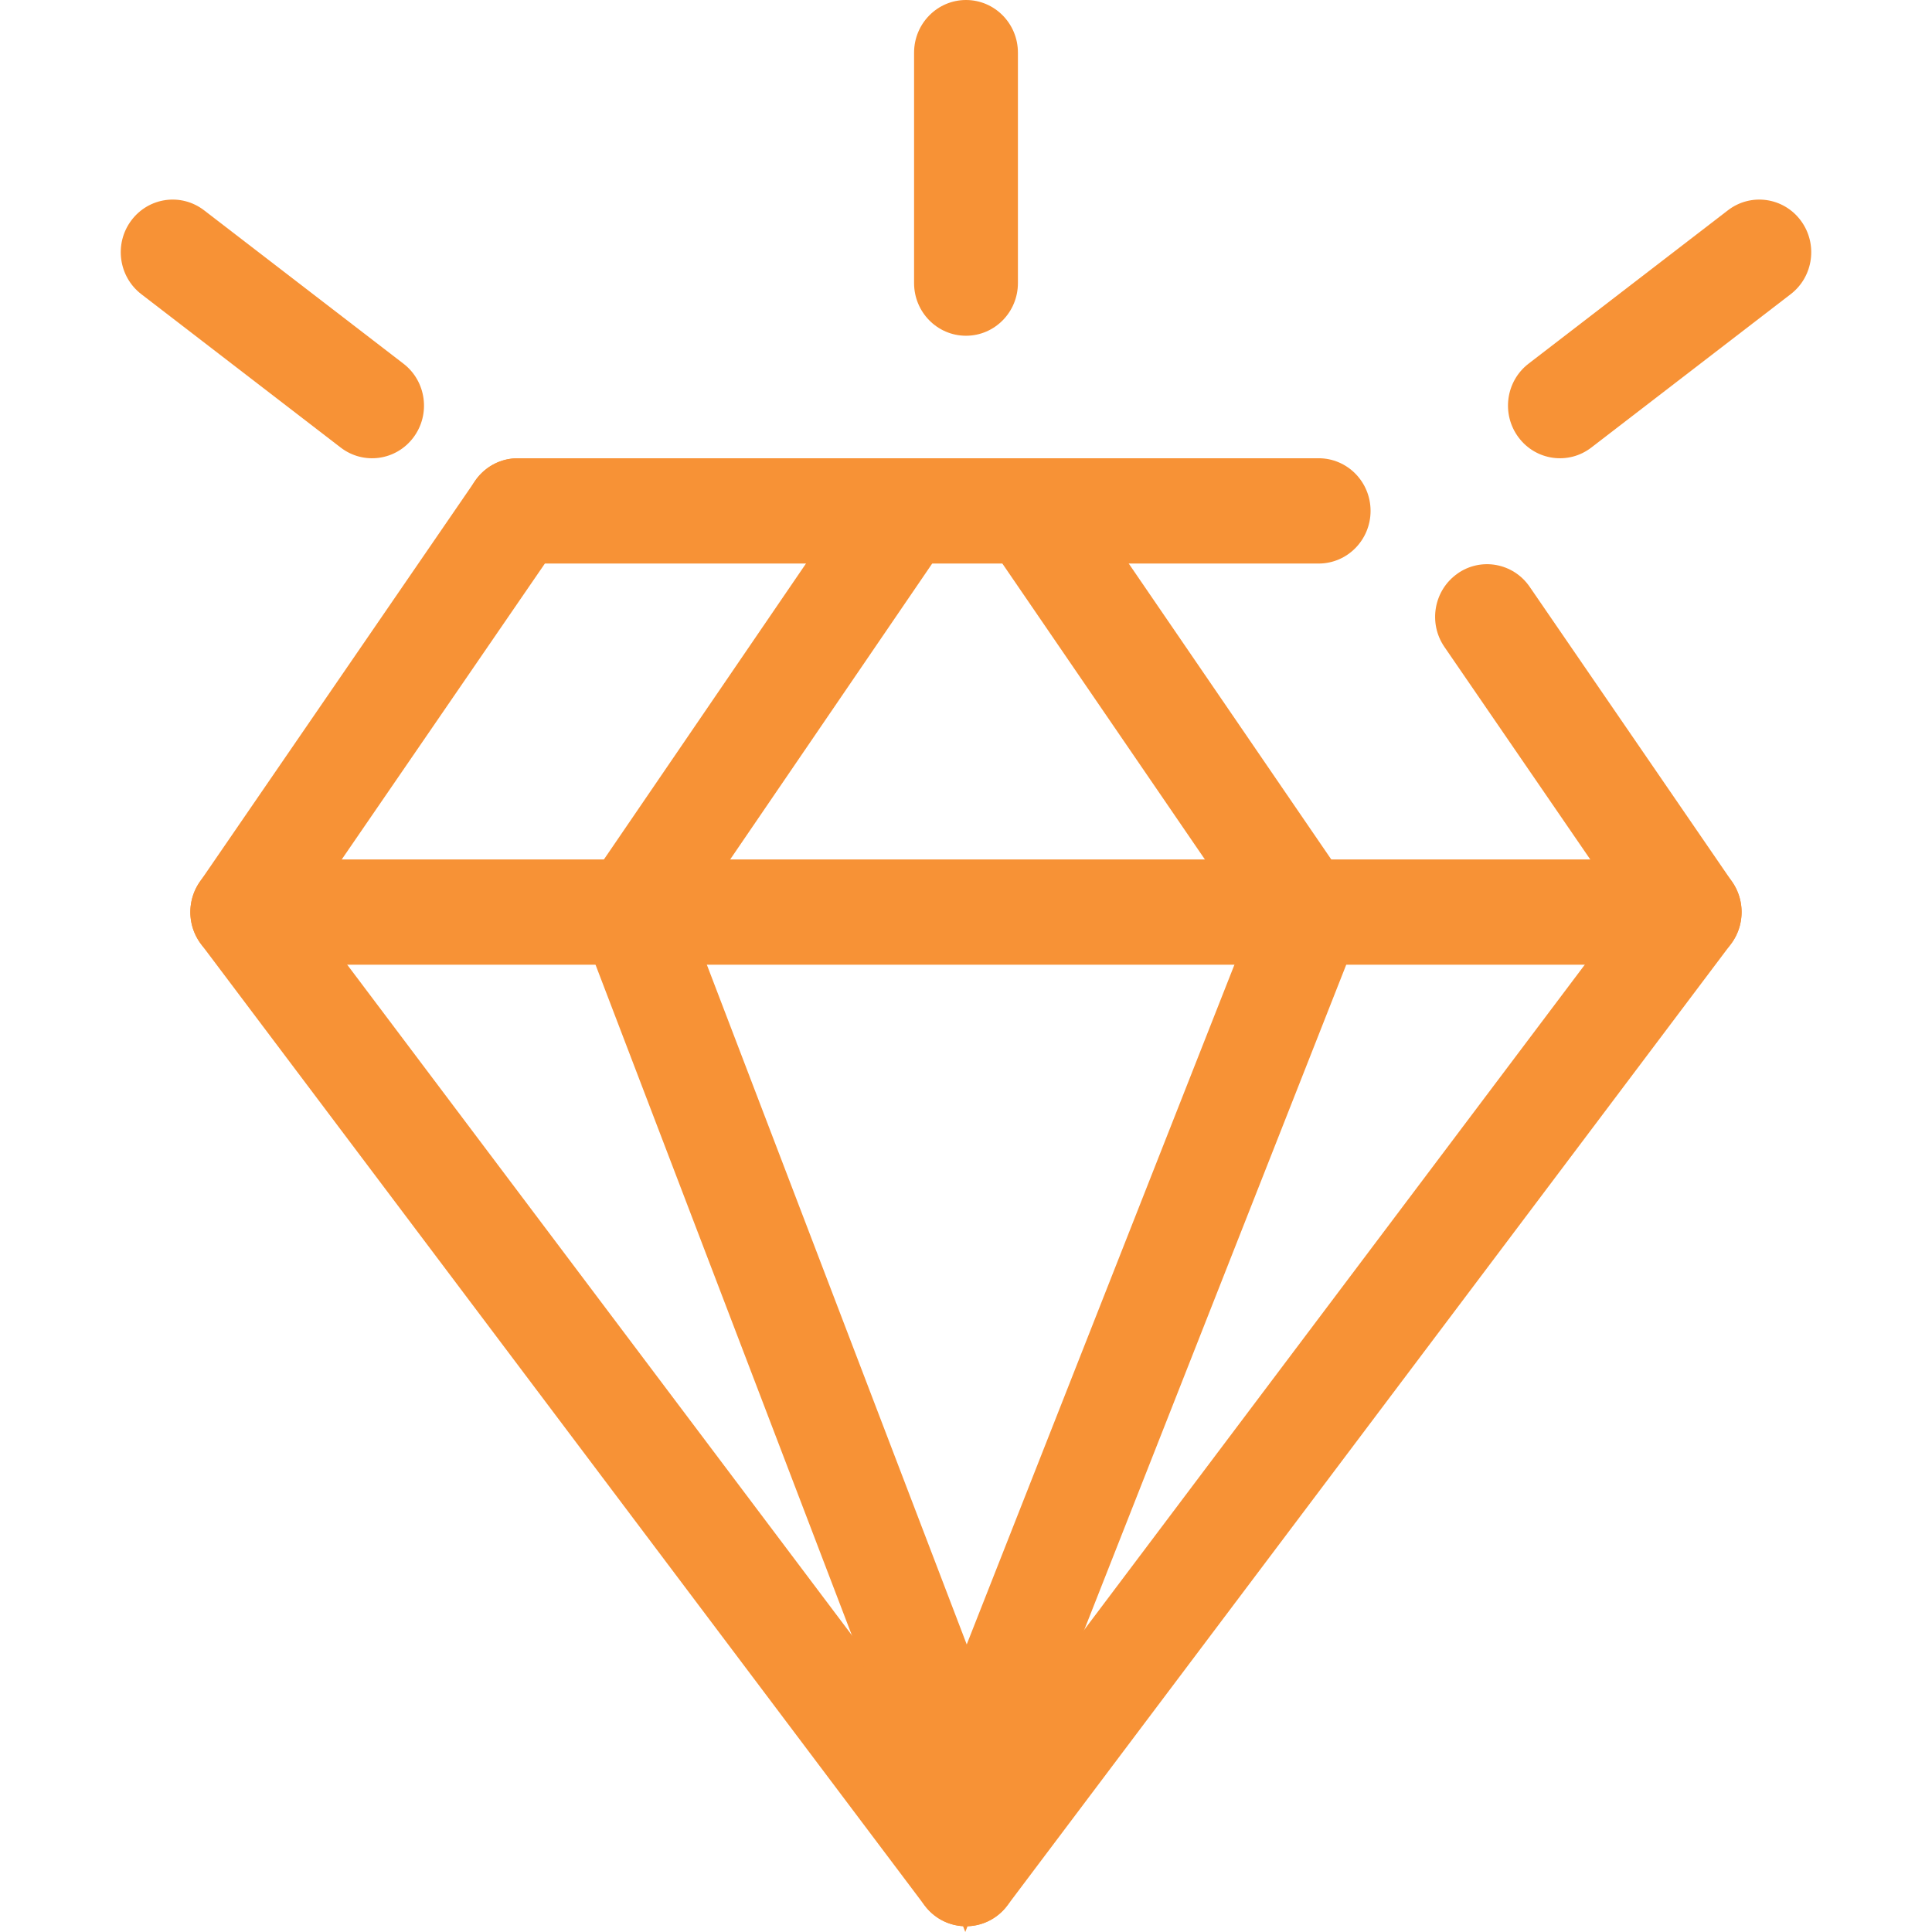 <?xml version="1.0" encoding="UTF-8" standalone="no"?>
<svg
   width="32"
   height="32"
   viewBox="0 0 32 32"
   fill="none"
   version="1.1"
   id="svg31"
   sodipodi:docname="promo.svg"
   inkscape:version="1.2.2 (732a01da63, 2022-12-09)"
   xmlns:inkscape="http://www.inkscape.org/namespaces/inkscape"
   xmlns:sodipodi="http://sodipodi.sourceforge.net/DTD/sodipodi-0.dtd"
   xmlns="http://www.w3.org/2000/svg"
   xmlns:svg="http://www.w3.org/2000/svg">
  <sodipodi:namedview
     id="namedview33"
     pagecolor="#ffffff"
     bordercolor="#000000"
     borderopacity="0.25"
     inkscape:showpageshadow="2"
     inkscape:pageopacity="0.0"
     inkscape:pagecheckerboard="true"
     inkscape:deskcolor="#d1d1d1"
     showgrid="false"
     inkscape:zoom="10.37295"
     inkscape:cx="22.655078"
     inkscape:cy="23.088899"
     inkscape:window-width="1440"
     inkscape:window-height="830"
     inkscape:window-x="-6"
     inkscape:window-y="-6"
     inkscape:window-maximized="1"
     inkscape:current-layer="svg31" />
  <g
     clip-path="url(#clip0)"
     id="g24"
     style="display:none;fill:#f79236;fill-opacity:1">
    <path
       fill-rule="evenodd"
       clip-rule="evenodd"
       d="m 27.981,4.95 c 0.499,0 0.903,0.4 0.903,0.893 v 8.093 c -0.003,0.41 -0.095,0.814 -0.271,1.185 l -1.882,4.088 c -0.207,0.449 -0.742,0.647 -1.196,0.443 -0.454,-0.204 -0.655,-0.733 -0.448,-1.182 l 1.889,-4.103 c 0.066,-0.138 0.1,-0.288 0.102,-0.44 V 5.843 c 0,-0.493 0.404,-0.893 0.903,-0.893 z"
       fill="white"
       id="path2"
       style="fill:#f79236;fill-opacity:1" />
    <path
       fill-rule="evenodd"
       clip-rule="evenodd"
       d="m 28.025,2.588 c -0.645,0 -1.168,0.517 -1.168,1.154 0,0.637 0.523,1.154 1.168,1.154 0.645,0 1.168,-0.517 1.168,-1.154 0,-0.637 -0.523,-1.154 -1.168,-1.154 z m -2.975,1.154 c 0,-1.623 1.332,-2.939 2.975,-2.939 1.643,0 2.975,1.316 2.975,2.939 0,1.623 -1.332,2.939 -2.975,2.939 -1.643,0 -2.975,-1.316 -2.975,-2.939 z"
       fill="white"
       id="path4"
       style="fill:#f79236;fill-opacity:1" />
    <path
       fill-rule="evenodd"
       clip-rule="evenodd"
       d="m 24.698,10.001 c 0.499,0 0.903,0.4 0.903,0.893 v 3.723 c 0,0.493 -0.404,0.893 -0.903,0.893 -0.499,0 -0.903,-0.4 -0.903,-0.893 v -3.723 c 0,-0.493 0.405,-0.893 0.903,-0.893 z"
       fill="white"
       id="path6"
       style="fill:#f79236;fill-opacity:1" />
    <path
       fill-rule="evenodd"
       clip-rule="evenodd"
       d="m 1.903,10.001 c 0.499,0 0.903,0.4 0.903,0.893 V 30.215 H 23.795 v -7.533 c 0,-0.493 0.405,-0.893 0.903,-0.893 0.499,0 0.903,0.4 0.903,0.893 v 7.532 c 10e-5,0.47 -0.187,0.92 -0.521,1.255 -0.334,0.334 -0.788,0.525 -1.263,0.53 L 23.806,32 2.785,32 C 2.309,31.994 1.855,31.803 1.521,31.469 1.187,31.135 1,30.684 1,30.215 V 10.893 c 0,-0.493 0.404,-0.893 0.903,-0.893 z"
       fill="white"
       id="path8"
       style="fill:#f79236;fill-opacity:1" />
    <path
       fill-rule="evenodd"
       clip-rule="evenodd"
       d="M 5.171,3.013 C 7.423,1.071 10.311,0 13.301,0 c 2.99,0 5.878,1.071 8.13,3.013 2.252,1.943 3.715,4.626 4.118,7.553 0.067,0.488 -0.279,0.938 -0.773,1.005 -0.494,0.067 -0.95,-0.276 -1.017,-0.764 C 23.415,8.308 22.165,6.017 20.242,4.358 18.32,2.699 15.854,1.785 13.301,1.785 10.748,1.785 8.282,2.699 6.359,4.358 4.436,6.017 3.187,8.308 2.843,10.807 2.775,11.295 2.32,11.637 1.826,11.571 1.331,11.505 0.985,11.055 1.052,10.566 1.455,7.639 2.919,4.956 5.171,3.013 Z"
       fill="white"
       id="path10"
       style="fill:#f79236;fill-opacity:1" />
    <path
       fill-rule="evenodd"
       clip-rule="evenodd"
       d="m 10.871,13.724 c 0.499,0 0.903,0.4 0.903,0.893 v 8.85 c 0,0.493 -0.405,0.893 -0.903,0.893 -0.499,0 -0.903,-0.4 -0.903,-0.893 v -8.85 c 0,-0.493 0.404,-0.893 0.903,-0.893 z"
       fill="white"
       id="path12"
       style="fill:#f79236;fill-opacity:1" />
    <path
       fill-rule="evenodd"
       clip-rule="evenodd"
       d="m 6.2,13.724 c 0.499,0 0.903,0.4 0.903,0.893 v 8.85 c 0,0.493 -0.404,0.893 -0.903,0.893 -0.499,0 -0.903,-0.4 -0.903,-0.893 v -8.85 c 0,-0.493 0.404,-0.893 0.903,-0.893 z"
       fill="white"
       id="path14"
       style="fill:#f79236;fill-opacity:1" />
    <path
       fill-rule="evenodd"
       clip-rule="evenodd"
       d="m 20.203,13.724 c 0.499,0 0.903,0.4 0.903,0.893 v 8.85 c 0,0.493 -0.405,0.893 -0.903,0.893 -0.499,0 -0.903,-0.4 -0.903,-0.893 v -8.85 c 0,-0.493 0.404,-0.893 0.903,-0.893 z"
       fill="white"
       id="path16"
       style="fill:#f79236;fill-opacity:1" />
    <path
       fill-rule="evenodd"
       clip-rule="evenodd"
       d="m 5.297,14.616 c 0,-0.493 0.404,-0.893 0.903,-0.893 H 20.203 c 0.499,0 0.903,0.4 0.903,0.893 0,0.493 -0.405,0.893 -0.903,0.893 H 6.2 c -0.499,0 -0.903,-0.4 -0.903,-0.893 z"
       fill="white"
       id="path18"
       style="fill:#f79236;fill-opacity:1" />
    <path
       fill-rule="evenodd"
       clip-rule="evenodd"
       d="m 5.297,23.607 c 0,-0.493 0.404,-0.893 0.903,-0.893 H 20.203 c 0.499,0 0.903,0.4 0.903,0.893 0,0.493 -0.405,0.893 -0.903,0.893 H 6.2 C 5.701,24.5 5.297,24.1 5.297,23.607 Z"
       fill="white"
       id="path20"
       style="fill:#f79236;fill-opacity:1" />
    <path
       fill-rule="evenodd"
       clip-rule="evenodd"
       d="m 15.543,13.724 c 0.499,0 0.903,0.4 0.903,0.893 v 8.85 c 0,0.493 -0.405,0.893 -0.903,0.893 -0.499,0 -0.903,-0.4 -0.903,-0.893 v -8.85 c 0,-0.493 0.404,-0.893 0.903,-0.893 z"
       fill="white"
       id="path22"
       style="fill:#f79236;fill-opacity:1" />
  </g>
  <defs
     id="defs29">
    <clipPath
       id="clip0">
      <rect
         width="32"
         height="32"
         fill="white"
         id="rect26" />
    </clipPath>
  </defs>
  <g
     id="Library"
     style="clip-rule:evenodd;display:none;fill-rule:evenodd;image-rendering:optimizeQuality;shape-rendering:geometricPrecision;text-rendering:geometricPrecision"
     transform="matrix(0.055,0,0,0.055,0.065,0.066)">
   <g
   id="GENERAL_SPECS">
    <g
   id="bingo-inactive">
     <path
   id="Shape"
   class="fil0"
   d="m 291.4,0 7.62,0.1 c 141.82,3.69 261.76,110.31 280.55,252.96 20.98,159.33 -91.2,305.53 -250.56,326.51 -12.74,1.67 -25.53,2.5 -38.31,2.5 C 145.55,582.07 21.63,474.21 2.53,329.01 -18.45,169.69 93.72,23.51 253.07,2.5 262.64,1.25 272.23,0.47 281.82,0.15 Z m 0,26.46 -11.63,0.25 c -7.76,0.34 -15.51,1.01 -23.25,2.02 -144.85,19.1 -246.83,152 -227.76,296.83 17.36,131.99 130.02,230.05 261.94,230.05 11.63,0 23.28,-0.75 34.86,-2.27 C 470.43,534.26 572.41,401.35 553.34,256.51 536.27,126.96 427.43,30.1 298.71,26.56 Z m -0.12,66.14 6.58,0.11 c 96.1,3.17 177.16,75.63 189.91,172.43 14.31,108.64 -62.18,208.32 -170.84,222.62 -8.68,1.14 -17.4,1.71 -26.11,1.71 -98.98,0 -183.47,-73.54 -196.49,-172.54 -14.3,-108.63 62.18,-208.3 170.83,-222.62 5.8,-0.76 11.61,-1.27 17.41,-1.52 z m 0,26.46 -7.56,0.16 c -5.04,0.22 -10.08,0.66 -15.12,1.32 -94.15,12.42 -160.43,98.8 -148.04,192.94 11.29,85.79 84.52,149.53 170.26,149.53 7.56,0 15.13,-0.49 22.66,-1.48 94.16,-12.4 160.46,-98.79 148.06,-192.93 -11.03,-83.71 -81,-146.42 -164.01,-149.43 z"
   style="fill:#f79236" />

     <path
   id="Fill-6"
   class="fil0"
   d="m 341.92,321.13 c 0,31.72 -24.95,48.66 -52.89,48.66 -22.2,0 -42.31,-10.16 -50.75,-31.3 l 24.95,-14.4 c 3.6,11.01 11.86,17.15 25.8,17.15 15.24,0 23.71,-8.04 23.71,-20.11 0,-11.85 -8.47,-20.11 -23.71,-20.11 h -6.35 l -11.19,-16.9 29.18,-38.08 H 242.7 v -27.3 h 93.11 v 24.13 l -27.73,35.95 c 19.24,5.72 33.84,20.51 33.84,42.31 z"
   style="fill:#f79236" />

    </g>

   </g>

  </g>
  <g
     id="g945"
     transform="matrix(0.996,0,0,0.996,-0.083,-0.463)"
     style="display:none">
    <path
       d="m 8.533,12.23 -0.022,-0.021 0.032,-0.011 1.395,-3.655 2.823,2.752 0.032,-0.011 -0.011,0.032 0.022,0.021 -0.032,0.011 -1.395,3.655 -2.823,-2.752 -0.032,0.011 z"
       fill="white"
       id="path2-2"
       style="fill:#f79236;fill-opacity:1" />
    <path
       fill-rule="evenodd"
       clip-rule="evenodd"
       d="m 14.321,2.636 c 0.198,0.125 0.338,0.322 0.388,0.547 l 2.098,9.424 c 0.105,0.47 -0.198,0.934 -0.677,1.037 -0.478,0.103 -0.951,-0.195 -1.056,-0.665 l -1.908,-8.572 -8.119,1.751 2.416,10.814 c 0.105,0.47 -0.198,0.934 -0.676,1.038 -0.478,0.103 -0.951,-0.194 -1.056,-0.664 L 3.125,5.681 c -0.105,-0.47 0.198,-0.935 0.676,-1.038 l 9.852,-2.125 c 0.23,-0.05 0.47,-0.007 0.668,0.117 z"
       fill="white"
       id="path4-0"
       style="fill:#f79236;fill-opacity:1" />
    <path
       fill-rule="evenodd"
       clip-rule="evenodd"
       d="m 11.746,1.208 c 0.104,0.47 -0.199,0.934 -0.677,1.037 l -8.985,1.928 3.833,17.21 c 0.105,0.47 -0.198,0.934 -0.677,1.037 -0.478,0.103 -0.951,-0.195 -1.056,-0.665 L 0.162,3.694 c -0.05,-0.226 -0.007,-0.462 0.12,-0.656 0.127,-0.195 0.327,-0.332 0.557,-0.381 L 10.691,0.543 c 0.478,-0.103 0.951,0.195 1.056,0.665 z"
       fill="white"
       id="path6-6"
       style="fill:#f79236;fill-opacity:1" />
    <path
       fill-rule="evenodd"
       clip-rule="evenodd"
       d="m 11.584,18.955 c -2.032,1.001 -2.954,2.223 -2.954,3.315 0,1.093 0.922,2.315 2.954,3.316 1.98,0.975 4.777,1.603 7.915,1.603 3.138,0 5.935,-0.628 7.915,-1.603 2.032,-1.001 2.954,-2.223 2.954,-3.316 0,-1.092 -0.922,-2.314 -2.954,-3.315 -1.98,-0.975 -4.777,-1.603 -7.915,-1.603 -3.138,0 -5.935,0.628 -7.915,1.603 z m -0.795,-1.558 c 2.275,-1.121 5.355,-1.788 8.71,-1.788 3.354,0 6.435,0.668 8.71,1.788 2.223,1.095 3.932,2.768 3.932,4.873 0,2.105 -1.71,3.778 -3.932,4.873 -2.275,1.12 -5.355,1.788 -8.71,1.788 -3.354,0 -6.435,-0.668 -8.71,-1.788 -2.223,-1.095 -3.932,-2.768 -3.932,-4.873 0,-2.105 1.71,-3.778 3.932,-4.873 z"
       fill="white"
       id="path8-2"
       style="fill:#f79236;fill-opacity:1" />
    <path
       fill-rule="evenodd"
       clip-rule="evenodd"
       d="m 7.744,21.399 c 0.49,0 0.887,0.39 0.887,0.871 v 3.591 c 0,1.093 0.92,2.315 2.951,3.316 1.979,0.975 4.776,1.603 7.917,1.603 3.141,0 5.938,-0.631 7.917,-1.607 2.032,-1.002 2.951,-2.225 2.951,-3.312 v -3.591 c 0,-0.481 0.397,-0.871 0.887,-0.871 0.49,0 0.887,0.39 0.887,0.871 v 3.591 c 0,2.1 -1.708,3.773 -3.929,4.869 -2.274,1.122 -5.355,1.792 -8.713,1.792 -3.358,0 -6.439,-0.668 -8.713,-1.788 -2.222,-1.095 -3.93,-2.768 -3.93,-4.873 v -3.591 c 0,-0.481 0.397,-0.871 0.887,-0.871 z"
       fill="white"
       id="path10-8"
       style="fill:#f79236;fill-opacity:1" />
    <path
       fill-rule="evenodd"
       clip-rule="evenodd"
       d="m 12.124,22.27 c 0.006,0.024 0.046,0.139 0.3,0.329 0.307,0.231 0.807,0.476 1.505,0.697 1.385,0.44 3.354,0.726 5.569,0.726 2.215,0 4.184,-0.286 5.569,-0.726 0.698,-0.222 1.198,-0.467 1.505,-0.697 0.254,-0.191 0.294,-0.305 0.3,-0.329 -0.006,-0.024 -0.046,-0.139 -0.3,-0.329 -0.307,-0.231 -0.807,-0.476 -1.505,-0.697 -1.385,-0.44 -3.354,-0.726 -5.569,-0.726 -2.215,0 -4.184,0.286 -5.569,0.726 -0.698,0.222 -1.198,0.467 -1.505,0.697 -0.254,0.191 -0.294,0.305 -0.3,0.329 z m 1.26,-2.684 c 1.605,-0.51 3.767,-0.811 6.115,-0.811 2.348,0 4.51,0.301 6.115,0.811 0.798,0.253 1.507,0.574 2.036,0.971 0.516,0.387 0.998,0.958 0.998,1.714 0,0.755 -0.482,1.326 -0.998,1.714 -0.529,0.397 -1.239,0.718 -2.036,0.971 -1.605,0.51 -3.767,0.811 -6.115,0.811 -2.348,0 -4.51,-0.301 -6.115,-0.811 -0.798,-0.253 -1.507,-0.574 -2.036,-0.971 -0.516,-0.387 -0.998,-0.958 -0.998,-1.714 0,-0.755 0.482,-1.326 0.998,-1.714 0.529,-0.397 1.239,-0.718 2.036,-0.971 z"
       fill="white"
       id="path12-3"
       style="fill:#f79236;fill-opacity:1" />
    <path
       d="m 19.575,14.451 c 1.045,0 1.893,-0.832 1.893,-1.859 0,-1.027 -0.847,-1.859 -1.893,-1.859 -1.045,0 -1.893,0.832 -1.893,1.859 0,1.027 0.847,1.859 1.893,1.859 z"
       fill="white"
       id="path14-3"
       style="fill:#f79236;fill-opacity:1" />
    <path
       fill-rule="evenodd"
       clip-rule="evenodd"
       d="m 19.499,13.58 c 0.49,0 0.887,0.39 0.887,0.871 v 7.819 c 0,0.481 -0.397,0.871 -0.887,0.871 -0.49,0 -0.887,-0.39 -0.887,-0.871 v -7.819 c 0,-0.481 0.397,-0.871 0.887,-0.871 z"
       fill="white"
       id="path16-7"
       style="fill:#f79236;fill-opacity:1" />
  </g>
  <g
     id="Library-7"
     style="clip-rule:evenodd;display:none;fill-rule:evenodd;image-rendering:optimizeQuality;shape-rendering:geometricPrecision;text-rendering:geometricPrecision"
     transform="matrix(0.057,0,0,0.057,0.081,0.081)">
   <g
   id="GENERAL_SPECS-5">
    <g
   id="football-inactive">
     <path
   id="Path"
   class="fil0"
   d="m 441.85,87.31 -18.52,2.65 -7.94,84.66 c 0,7.94 2.65,18.52 10.59,21.17 l 2.64,2.64 76.73,34.4 15.88,-18.52 C 508,164.04 478.89,119.06 441.85,87.31 Z"
   style="fill:none" />

     <path
   id="Path_0"
   class="fil0"
   d="m 179.91,425.98 c -5.29,-7.94 -13.22,-13.23 -21.16,-10.59 h -2.65 l -76.73,15.88 c 31.75,39.69 76.73,71.44 127,87.31 l 15.88,-18.52 z"
   style="fill:none" />

     <polygon
   id="Path_1"
   class="fil0"
   points="224.89,333.37 309.56,314.85 320.14,227.54 238.12,193.14 179.91,256.64 "
   style="fill:none" />

     <path
   id="Shape-1"
   class="fil0"
   d="m 494.77,254 -76.73,-34.4 c -18.52,-7.94 -29.1,-26.46 -26.46,-47.62 l 7.94,-84.67 c 0,-10.58 7.94,-18.52 15.87,-18.52 -39.68,-26.46 -87.31,-42.33 -140.23,-42.33 0,0 -2.64,0 -2.64,0 l 5.29,44.97 c 0,10.59 -5.29,18.53 -13.23,23.82 l -92.6,42.33 c -7.94,5.29 -18.52,2.65 -26.46,-5.29 l -34.4,-42.33 c -26.46,23.81 -47.62,52.91 -63.5,84.66 l 18.52,5.29 c 10.59,2.65 15.88,10.59 18.52,21.17 l 7.94,97.9 c 0,10.58 -5.29,18.52 -13.23,23.81 l -44.98,21.17 c 7.94,23.81 15.88,47.62 29.11,68.79 0,0 0,0 2.64,0 l 82.02,-18.52 c 18.53,-5.3 39.69,5.29 50.28,21.16 l 42.33,74.09 c 5.29,7.93 2.64,18.52 -2.65,26.45 l -7.93,7.94 c 15.87,2.65 31.75,5.29 47.62,5.29 34.4,0 66.15,-7.93 95.25,-18.52 h -2.65 c -7.93,-5.29 -13.22,-13.23 -13.22,-23.81 l 7.93,-84.67 c 2.65,-18.52 15.88,-37.04 37.04,-39.68 l 82.03,-18.52 c 10.58,-2.65 18.52,2.64 23.81,10.58 l 5.29,7.94 c 10.58,-26.46 15.87,-55.57 15.87,-87.32 0,-10.58 0,-23.81 -2.64,-34.39 l -5.29,5.29 c -5.29,10.58 -15.88,13.23 -26.46,7.94 z m -161.4,63.5 c 0,10.58 -7.93,18.52 -18.52,21.16 l -84.66,18.52 c -10.59,2.65 -18.53,-2.64 -23.82,-10.58 l -44.98,-76.73 c -5.29,-7.94 -2.64,-18.52 2.65,-26.46 l 58.21,-66.14 c 7.94,-7.94 18.52,-10.59 26.46,-5.29 l 79.37,37.04 c 7.94,5.29 13.23,13.23 13.23,23.81 z"
   style="fill:none" />

     <path
   id="Path_2"
   class="fil0"
   d="m 256.64,74.08 -5.29,-47.62 c -44.98,5.29 -87.31,21.16 -121.71,47.62 l 34.4,39.69 z"
   style="fill:none" />

     <path
   id="Path_3"
   class="fil0"
   d="m 60.85,201.08 -21.16,-5.29 c -7.94,26.46 -13.23,52.92 -13.23,82.02 0,13.23 2.64,29.1 2.64,42.33 l 39.69,-18.52 z"
   style="fill:none" />

     <path
   id="Path_4"
   class="fil0"
   d="m 404.81,383.64 c -7.94,2.65 -15.87,7.94 -18.52,15.88 v 2.64 l -7.94,87.32 21.17,7.93 C 444.5,473.6 478.89,436.56 502.71,388.93 l -13.23,-21.16 z"
   style="fill:none" />

     <path
   id="Path_5"
   class="fil1"
   d="M 174.62,134.93 267.23,92.6 c 7.93,-5.29 13.23,-13.23 13.23,-23.81 l -5.3,-44.98 c -7.93,0 -15.87,0 -23.81,0 l 5.29,44.98 -92.6,42.33 -34.4,-39.69 c -5.29,5.3 -13.23,10.59 -18.52,13.23 l 34.4,39.69 c 7.94,13.23 18.52,15.88 29.1,10.58 z"
   style="fill:#f79236;fill-rule:nonzero" />

     <path
   id="Path_6"
   class="fil1"
   d="m 428.62,198.43 v 0 c -10.58,-5.29 -13.23,-13.22 -13.23,-23.81 l 7.94,-84.66 18.52,-2.65 c -7.94,-5.29 -15.87,-13.23 -23.81,-18.52 -7.94,2.64 -15.88,10.58 -15.88,18.52 l -10.58,84.67 c -2.64,18.52 7.94,39.68 26.46,47.62 l 76.73,34.4 c 7.94,5.29 18.52,2.64 26.46,-5.29 l 5.29,-5.3 c 0,-10.58 -2.65,-18.52 -5.29,-29.1 l -15.88,18.52 z"
   style="fill:#f79236;fill-rule:nonzero" />

     <path
   id="Shape_7"
   class="fil1"
   d="m 328.08,206.37 -79.37,-37.04 c -7.94,-5.29 -18.52,-2.65 -26.46,5.29 l -58.21,66.15 c -7.94,7.94 -7.94,18.52 -2.65,26.46 l 44.98,76.73 c 5.29,7.93 15.88,13.22 23.82,10.58 l 87.31,-18.52 c 10.58,-2.65 15.87,-10.59 18.52,-21.17 l 7.94,-87.31 c 0,-7.94 -5.3,-15.88 -15.88,-21.17 z m -18.52,108.48 -84.67,18.52 -44.98,-76.73 58.21,-66.14 79.38,37.04 z"
   style="fill:#f79236;fill-rule:nonzero" />

     <path
   id="Path_8"
   class="fil1"
   d="m 484.19,343.96 -82.03,18.52 c -18.52,5.29 -34.39,21.16 -37.04,39.68 l -7.93,84.67 c 0,10.58 5.29,18.52 13.22,23.81 h 2.65 c 10.58,-2.64 18.52,-7.93 26.46,-13.23 l -21.17,-7.93 7.94,-84.67 v -2.65 c 2.65,-7.93 7.94,-15.87 18.52,-15.87 l 82.02,-18.52 13.23,23.81 c 5.29,-7.94 7.94,-18.52 10.58,-26.46 l -5.29,-7.94 c -2.64,-10.58 -13.23,-15.87 -21.16,-13.22 z"
   style="fill:#f79236;fill-rule:nonzero" />

     <path
   id="Path_9"
   class="fil1"
   d="M 92.6,298.98 82.02,198.43 c 0,-10.58 -7.94,-18.52 -18.52,-21.16 l -15.88,-2.65 c -2.64,7.94 -5.29,13.23 -7.93,21.17 l 21.16,5.29 10.59,100.54 -39.69,18.52 c 0,7.94 2.64,15.88 5.29,23.82 l 44.98,-21.17 c 7.94,-2.65 13.23,-13.23 10.58,-23.81 z"
   style="fill:#f79236;fill-rule:nonzero" />

     <path
   id="Path_10"
   class="fil1"
   d="M 243.41,489.48 201.08,415.39 C 190.5,396.87 171.98,388.93 150.81,394.23 L 68.79,410.1 c 0,0 0,0 -2.65,0 5.3,7.94 7.94,13.23 13.23,21.17 l 76.73,-15.88 h 2.65 c 7.94,0 18.52,2.65 21.16,10.59 l 42.34,74.08 -15.88,18.52 c 7.94,2.65 15.88,5.29 26.46,5.29 l 7.94,-7.94 c 5.29,-7.93 5.29,-18.52 2.64,-26.45 z"
   style="fill:#f79236;fill-rule:nonzero" />

     <path
   id="Shape_11"
   class="fil1"
   d="M 277.81,555.62 C 124.35,555.62 0,431.27 0,277.81 0,124.35 124.35,0 277.81,0 c 153.46,0 277.81,124.35 277.81,277.81 0,153.46 -124.35,277.81 -277.81,277.81 z m 0,-529.16 c -137.58,0 -251.35,113.77 -251.35,251.35 0,137.58 113.77,251.35 251.35,251.35 137.58,0 251.35,-113.77 251.35,-251.35 0,-137.58 -113.77,-251.35 -251.35,-251.35 z"
   style="fill:#f79236;fill-rule:nonzero" />

    </g>

   </g>

  </g>
  <g
     id="g1707"
     transform="matrix(1.161,0,0,1.161,-1.298,-2.705)"
     style="display:none">
    <path
       class="fil0 str0"
       d="m 6.845,15.937 c 0.59,-0.805 1.319,-3.263 2.171,-2.592 0.401,0.359 0.138,0.61 -0.101,0.926 -1.748,2.319 -2.407,5.355 -0.879,8.04 0.249,-1.17 0.286,-1.785 0.928,-2.607 1.661,-2.125 3.213,-1.108 1.725,-0.237 -0.393,0.23 -0.725,0.462 -0.971,0.909 0.413,0.879 2.811,2.609 3.932,3.231 2.243,1.244 0.948,-0.11 2.731,2.131 l 2.123,2.639 c 1.105,1.367 1.393,1.633 1.538,-0.263 l 0.232,-2.885 c 0.054,-0.728 0.017,-0.683 0.528,-1.037 0.503,-0.348 4.368,-2.91 4.453,-3.325 0.302,-1.475 -4.636,-0.621 -6.211,0.121 -0.933,0.44 -1.668,1.199 -1.955,1.199 -0.595,-0.158 -2.024,-1.609 -2.381,-2.015 -0.549,-0.623 -1.368,-1.618 -1.824,-2.53 -1.398,-2.793 0.477,-4.477 3.115,-4.783 -0.343,-0.603 -2.828,-2.183 -1.354,-5.266 0.294,-0.615 0.593,-1.19 1.297,-0.782 0.17,0.997 -1.486,2.017 -0.418,3.947 0.466,0.843 1.761,2.041 3.008,2.086 1.581,0.058 3.135,-0.016 4.549,-0.447 0.939,-0.286 2.859,-1.177 3.281,-1.748 C 25.354,8.934 23.074,7.024 21.402,6.024 16.794,3.267 10.115,4.556 7.26,8.275 6.581,9.159 6.052,10.451 5.99,11.889 5.932,13.225 6.193,15.039 6.844,15.938 Z"
       id="path1544"
       style="clip-rule:evenodd;fill:none;fill-rule:evenodd;stroke:#f79236;stroke-width:0.862;stroke-miterlimit:22.926;image-rendering:optimizeQuality;shape-rendering:geometricPrecision;text-rendering:geometricPrecision" />
    <path
       class="fil0 str0"
       d="m 5.131,14.01 c 0.071,-1.821 -0.637,-3.72 1.333,-6.326 1.795,-2.375 4.156,-2.883 4.71,-3.33 -3.781,-1.899 -3.471,-2.6 -4.827,0.729 -0.473,1.16 -0.644,0.867 -1.825,1.165 -0.812,0.204 -1.401,0.615 -1.086,1.595 0.412,1.281 0.561,0.763 0.236,2.332 -0.499,2.414 -0.242,2.878 1.459,3.835 z"
       id="path1546"
       style="clip-rule:evenodd;fill:none;fill-rule:evenodd;stroke:#f79236;stroke-width:0.862;stroke-miterlimit:22.926;image-rendering:optimizeQuality;shape-rendering:geometricPrecision;text-rendering:geometricPrecision" />
    <path
       class="fil0 str0"
       d="m 19.235,8.426 c -0.906,0.299 -0.446,1.647 0.457,1.31 0.827,-0.308 0.406,-1.595 -0.457,-1.31 z"
       id="path1548"
       style="clip-rule:evenodd;fill:none;fill-rule:evenodd;stroke:#f79236;stroke-width:0.862;stroke-miterlimit:22.926;image-rendering:optimizeQuality;shape-rendering:geometricPrecision;text-rendering:geometricPrecision" />
  </g>
  <g
     id="g2339"
     transform="matrix(0.177,0,0,0.177,9.49,14.452)"
     style="display:none">
    <g
       id="g2106"
       style="clip-rule:evenodd;fill-rule:evenodd;image-rendering:optimizeQuality;shape-rendering:geometricPrecision;text-rendering:geometricPrecision"
       transform="matrix(0.015,0,0,0.015,-53.591,-74.229)">
   <path
   class="fil0 str0"
   d="m 959.72,224.66 h 10277.57 c 133.42,0 242.57,109.15 242.57,242.57 V 1974.9 c 0,133.42 -109.15,242.57 -242.57,242.57 H 959.72 c -133.45,0 -242.57,-109.15 -242.57,-242.57 V 467.23 c 0,-133.42 109.12,-242.57 242.57,-242.57 z"
   id="path2104"
   style="fill:none;stroke:#f79236;stroke-width:449.29;stroke-miterlimit:22.926" />

  </g>
    <g
       id="g2110"
       style="clip-rule:evenodd;fill-rule:evenodd;image-rendering:optimizeQuality;shape-rendering:geometricPrecision;text-rendering:geometricPrecision"
       transform="matrix(0.015,0,0,0.015,-53.591,-74.229)">
   <polyline
   class="fil0 str0"
   points="8524.48,8159.21 1038.12,8159.21 1038.12,2217.46 11158.86,2217.46 11158.86,8159.21 9341.1,8159.21 "
   id="polyline2108"
   style="fill:none;stroke:#f79236;stroke-width:449.29;stroke-miterlimit:22.926" />

  </g>
    <g
       id="g2114"
       style="clip-rule:evenodd;fill-rule:evenodd;image-rendering:optimizeQuality;shape-rendering:geometricPrecision;text-rendering:geometricPrecision"
       transform="matrix(0.015,0,0,0.015,-53.591,-74.229)">
   <path
   class="fil0 str0"
   d="m 8521.47,8159.21 h -7455.61 -4.92 c -8.53,0 -15.13,3.72 -18.62,9.6 -5.83,4.92 -10.34,11.28 -12.38,18.29 L 225.7,10933.46 c -4.51,15.36 4.61,27.89 20.3,27.89 h 1634.8 0.74 8428.99 1634.8 c 15.69,0 24.81,-12.53 20.3,-27.89 L 11161.39,8187.1 c -2.04,-7 -6.55,-13.37 -12.38,-18.29 -3.49,-5.88 -10.09,-9.6 -18.62,-9.6 h -4.92 -0.74 -1785.97"
   id="path2112"
   style="fill:none;stroke:#f79236;stroke-width:449.29;stroke-miterlimit:22.926" />

  </g>
    <g
       id="g2118"
       style="clip-rule:evenodd;fill-rule:evenodd;image-rendering:optimizeQuality;shape-rendering:geometricPrecision;text-rendering:geometricPrecision"
       transform="matrix(0.015,0,0,0.015,-53.591,-74.229)">
   <path
   class="fil0 str0"
   d="m 8931.75,5033.76 c 744.82,0 1348.6,603.78 1348.6,1348.6 0,602.23 -394.79,1112.2 -939.65,1285.4 V 9088.29 H 8522.83 V 7667.76 c -544.86,-173.21 -939.68,-683.15 -939.68,-1285.4 0,-744.82 603.78,-1348.6 1348.6,-1348.6 z"
   id="path2116"
   style="fill:none;stroke:#f79236;stroke-width:449.29;stroke-miterlimit:22.926" />

  </g>
    <g
       id="g2122"
       style="clip-rule:evenodd;fill-rule:evenodd;image-rendering:optimizeQuality;shape-rendering:geometricPrecision;text-rendering:geometricPrecision"
       transform="matrix(0.015,0,0,0.015,-53.591,-74.229)">
   <path
   class="fil0 str0"
   d="m 2476.56,8940.76 c 558.29,0 1010.87,238.49 1010.87,532.77 0,294.27 -452.58,532.77 -1010.87,532.77 -558.31,0 -1010.89,-238.49 -1010.89,-532.77 0,-294.27 452.58,-532.77 1010.89,-532.77 z"
   id="path2120"
   style="fill:none;stroke:#f79236;stroke-width:449.29;stroke-miterlimit:22.926" />

  </g>
    <g
       id="g2126"
       style="clip-rule:evenodd;fill-rule:evenodd;image-rendering:optimizeQuality;shape-rendering:geometricPrecision;text-rendering:geometricPrecision"
       transform="matrix(0.015,0,0,0.015,-53.591,-74.229)">
   <path
   class="fil0 str0"
   d="m 5196.02,8940.76 c 558.31,0 1010.89,238.49 1010.89,532.77 0,294.27 -452.58,532.77 -1010.89,532.77 -558.29,0 -1010.87,-238.49 -1010.87,-532.77 0,-294.27 452.58,-532.77 1010.87,-532.77 z"
   id="path2124"
   style="fill:none;stroke:#f79236;stroke-width:449.29;stroke-miterlimit:22.926" />

  </g>
  </g>
  <g
     id="g2627"
     transform="translate(-21.791,7.709)">
    <path
       fill-rule="evenodd"
       clip-rule="evenodd"
       d="m 51.616,-4.058 c 0.287,0.384 0.213,0.93 -0.165,1.221 l -3.303,2.541 c -0.378,0.291 -0.918,0.216 -1.205,-0.168 -0.287,-0.384 -0.213,-0.93 0.165,-1.221 l 3.303,-2.541 c 0.378,-0.291 0.918,-0.216 1.205,0.168 z"
       fill="white"
       id="path2-3"
       style="fill:#f79236;fill-opacity:1" />
    <path
       fill-rule="evenodd"
       clip-rule="evenodd"
       d="m 23.966,-4.058 c 0.287,-0.384 0.826,-0.459 1.205,-0.168 l 3.303,2.541 c 0.378,0.291 0.452,0.838 0.165,1.221 -0.287,0.384 -0.826,0.459 -1.205,0.168 l -3.303,-2.541 c -0.378,-0.291 -0.452,-0.838 -0.165,-1.221 z"
       fill="white"
       id="path4-9"
       style="fill:#f79236;fill-opacity:1" />
    <path
       fill-rule="evenodd"
       clip-rule="evenodd"
       d="m 37.791,-7.709 c 0.475,0 0.86,0.39 0.86,0.872 v 3.817 c 0,0.481 -0.385,0.872 -0.86,0.872 -0.475,0 -0.86,-0.39 -0.86,-0.872 v -3.817 c 0,-0.481 0.385,-0.872 0.86,-0.872 z"
       fill="white"
       id="path6-4"
       style="fill:#f79236;fill-opacity:1" />
    <path
       fill-rule="evenodd"
       clip-rule="evenodd"
       d="m 29.506,0.753 c 0,-0.481 0.385,-0.872 0.86,-0.872 h 13.266 c 0.475,0 0.86,0.39 0.86,0.872 0,0.481 -0.385,0.872 -0.86,0.872 h -13.266 c -0.475,0 -0.86,-0.39 -0.86,-0.872 z"
       fill="white"
       id="path8-3"
       style="fill:#f79236;fill-opacity:1" />
    <path
       fill-rule="evenodd"
       clip-rule="evenodd"
       d="m 25.283,6.705 c 0.378,-0.292 0.917,-0.218 1.205,0.164 l 11.986,15.926 c 0.288,0.383 0.216,0.93 -0.162,1.222 -0.378,0.292 -0.917,0.219 -1.205,-0.164 L 25.12,7.927 c -0.288,-0.383 -0.216,-0.93 0.162,-1.222 z"
       fill="white"
       id="path10-0"
       style="fill:#f79236;fill-opacity:1" />
    <path
       fill-rule="evenodd"
       clip-rule="evenodd"
       d="m 50.299,6.705 c 0.378,0.292 0.45,0.839 0.162,1.222 l -11.986,15.926 c -0.288,0.383 -0.828,0.456 -1.205,0.164 -0.378,-0.292 -0.45,-0.839 -0.162,-1.222 l 11.986,-15.926 c 0.288,-0.383 0.828,-0.456 1.205,-0.164 z"
       fill="white"
       id="path12-1"
       style="fill:#f79236;fill-opacity:1" />
    <path
       fill-rule="evenodd"
       clip-rule="evenodd"
       d="m 31.932,6.585 c 0.443,-0.174 0.941,0.049 1.113,0.498 l 4.758,12.445 4.905,-12.454 c 0.176,-0.447 0.676,-0.665 1.117,-0.486 0.441,0.178 0.656,0.686 0.48,1.133 l -6.526,16.57 -6.337,-16.578 c -0.172,-0.449 0.048,-0.954 0.491,-1.128 z"
       fill="white"
       id="path14-4"
       style="fill:#f79236;fill-opacity:1" />
    <path
       fill-rule="evenodd"
       clip-rule="evenodd"
       d="m 37.095,0.292 c 0.391,0.274 0.488,0.817 0.218,1.213 l -4.362,6.389 c -0.27,0.396 -0.806,0.495 -1.196,0.221 -0.391,-0.274 -0.488,-0.817 -0.218,-1.213 l 4.363,-6.389 c 0.27,-0.396 0.806,-0.495 1.196,-0.221 z"
       fill="white"
       id="path16-5"
       style="fill:#f79236;fill-opacity:1" />
    <path
       fill-rule="evenodd"
       clip-rule="evenodd"
       d="m 30.857,0.038 c 0.39,0.275 0.486,0.818 0.215,1.214 l -4.562,6.645 c -0.271,0.395 -0.807,0.493 -1.197,0.218 -0.39,-0.275 -0.486,-0.818 -0.215,-1.214 l 4.562,-6.645 c 0.271,-0.395 0.807,-0.493 1.197,-0.218 z"
       fill="white"
       id="path18-3"
       style="fill:#f79236;fill-opacity:1" />
    <path
       fill-rule="evenodd"
       clip-rule="evenodd"
       d="m 45.93,1.792 c 0.39,-0.275 0.926,-0.177 1.197,0.218 l 3.356,4.89 c 0.271,0.395 0.175,0.939 -0.215,1.214 -0.39,0.275 -0.926,0.177 -1.197,-0.218 l -3.356,-4.89 c -0.271,-0.395 -0.175,-0.939 0.215,-1.213 z"
       fill="white"
       id="path20-2"
       style="fill:#f79236;fill-opacity:1" />
    <path
       fill-rule="evenodd"
       clip-rule="evenodd"
       d="m 38.527,0.292 c 0.39,-0.274 0.926,-0.176 1.197,0.219 l 4.373,6.389 c 0.271,0.396 0.174,0.939 -0.216,1.213 -0.39,0.274 -0.926,0.176 -1.197,-0.219 l -4.373,-6.389 c -0.271,-0.396 -0.174,-0.939 0.216,-1.213 z"
       fill="white"
       id="path22-3"
       style="fill:#f79236;fill-opacity:1" />
    <path
       fill-rule="evenodd"
       clip-rule="evenodd"
       d="m 25.164,7.398 c 0,-0.481 0.385,-0.872 0.86,-0.872 h 23.595 c 0.475,0 0.86,0.39 0.86,0.872 0,0.481 -0.385,0.872 -0.86,0.872 h -23.595 c -0.475,0 -0.86,-0.39 -0.86,-0.872 z"
       fill="white"
       id="path24"
       style="fill:#f79236;fill-opacity:1" />
  </g>
</svg>

